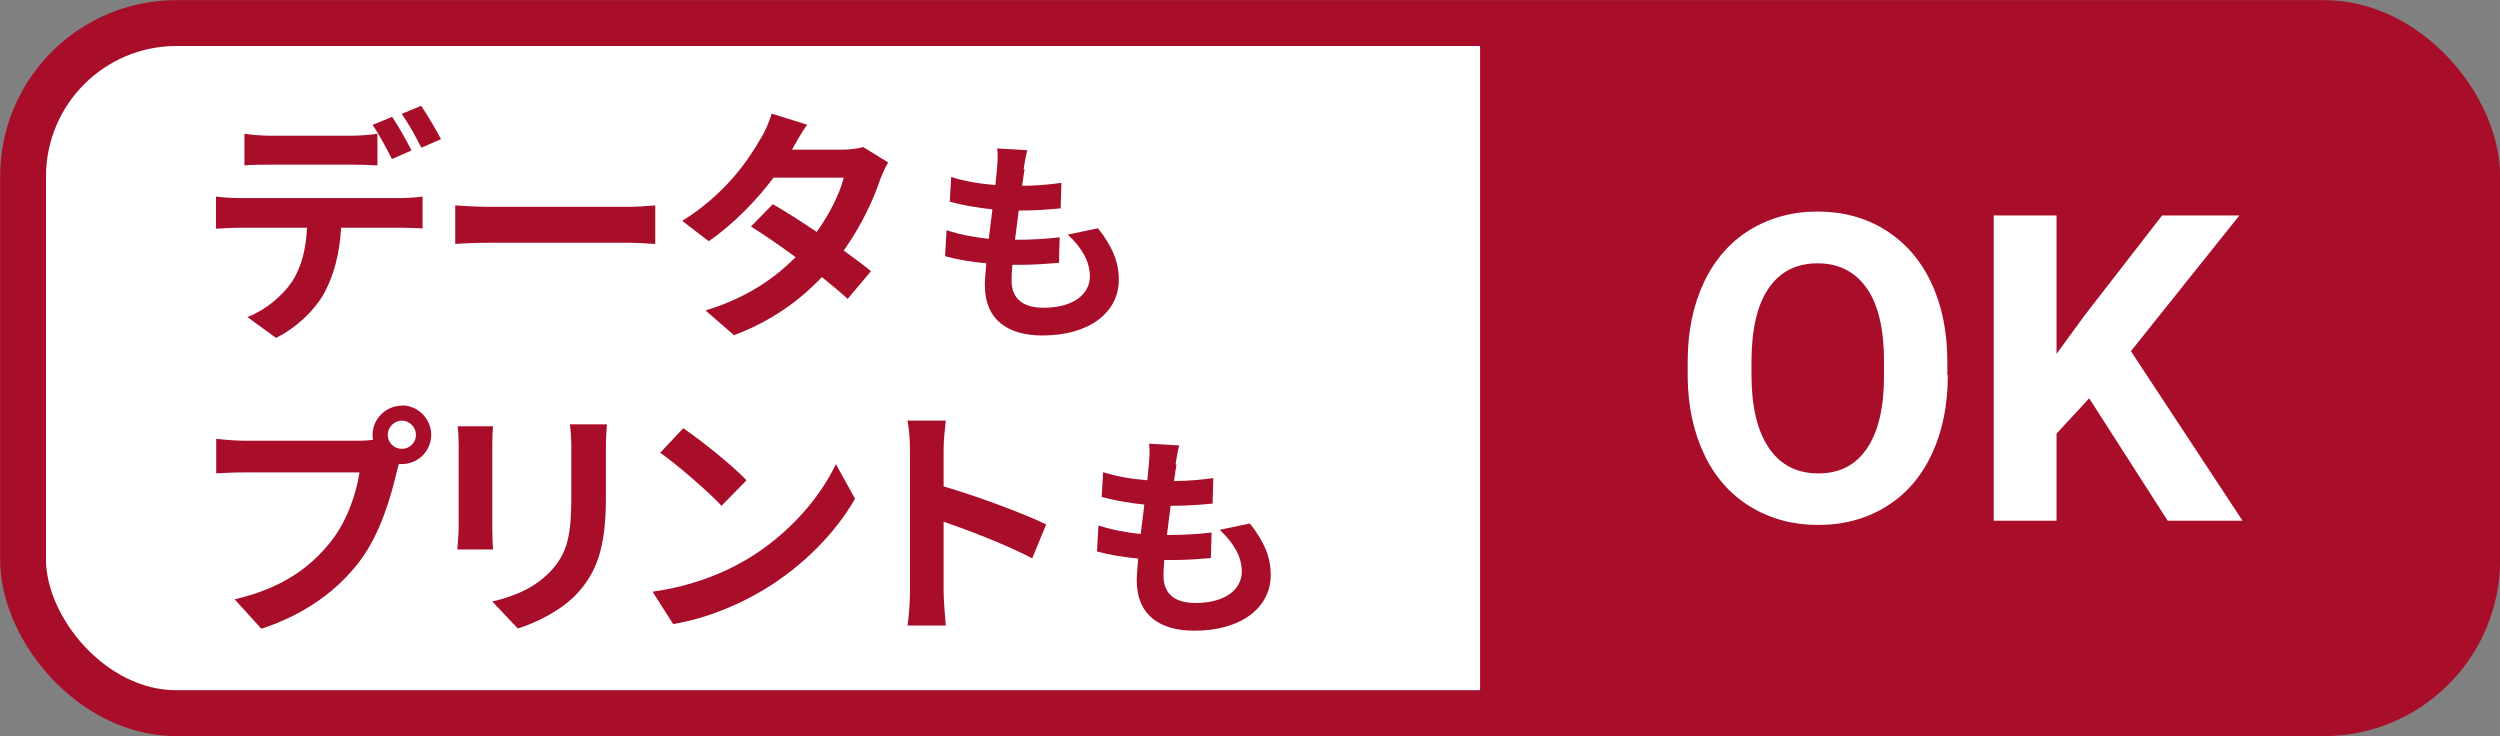 <?xml version="1.0" encoding="UTF-8"?><svg id="_レイヤー_2" xmlns="http://www.w3.org/2000/svg" viewBox="0 0 101.87 30"><rect x="0" y="0" width="101.87" height="30" fill="#808080" stroke="none"/><defs><style>.cls-1,.cls-2{fill:#fff;}.cls-3{fill:#a80d2a;}.cls-2{stroke:#a80d2a;stroke-miterlimit:10;stroke-width:1.87px;}</style></defs><g id="_レイヤー_5"><rect class="cls-2" x=".94" y=".94" width="100" height="28.12" rx="6.25" ry="6.25"/><path class="cls-3" d="m60.31.94h35.21c2.99,0,5.41,2.43,5.41,5.41v17.3c0,2.99-2.43,5.41-5.41,5.41h-35.21V.94h0Z"/><path class="cls-3" d="m9.76,8.07h6.55c.21,0,.65-.02.91-.06v1.3c-.25-.02-.63-.03-.91-.03h-2.41c-.06,1.03-.28,1.87-.64,2.57-.35.7-1.12,1.47-2.01,1.92l-1.17-.85c.71-.27,1.41-.84,1.81-1.43.41-.62.58-1.37.62-2.21h-2.75c-.29,0-.68.02-.96.04v-1.31c.3.04.65.06.96.06Zm1.27-2.54h3.27c.34,0,.74-.03,1.08-.08v1.29c-.34-.02-.73-.03-1.08-.03h-3.27c-.34,0-.77,0-1.07.03v-1.29c.32.05.73.08,1.07.08Zm5.74.6l-.8.35c-.21-.41-.52-1.01-.79-1.39l.8-.33c.25.37.6,1,.79,1.37Zm1.2-.46l-.8.35c-.21-.42-.53-1-.8-1.38l.79-.33c.26.38.63,1.01.81,1.36Z"/><path class="cls-3" d="m20.16,8.43h5.37c.47,0,.91-.04,1.17-.06v1.57c-.24-.01-.75-.05-1.17-.05h-5.37c-.57,0-1.24.02-1.61.05v-1.57c.36.03,1.09.06,1.61.06Z"/><path class="cls-3" d="m32.27,6.1h2.03c.31,0,.65-.04.87-.11l1.02.63c-.11.19-.24.46-.33.71-.27.81-.77,1.88-1.48,2.88.43.31.82.6,1.11.84l-.95,1.13c-.27-.25-.64-.56-1.05-.89-.88.93-2.02,1.78-3.58,2.37l-1.16-1.01c1.73-.53,2.84-1.34,3.67-2.17-.65-.48-1.31-.93-1.82-1.25l.89-.91c.53.3,1.16.71,1.79,1.13.52-.72.95-1.59,1.1-2.21h-2.86c-.7.93-1.63,1.89-2.64,2.59l-1.08-.83c1.75-1.09,2.68-2.46,3.18-3.33.16-.24.37-.7.46-1.04l1.45.45c-.25.35-.5.8-.62,1.02Z"/><path class="cls-3" d="m41.75,6.9c-.03.15-.06.39-.1.67.63,0,1.19-.06,1.6-.12l-.03,1.04c-.53.05-1.01.09-1.71.09-.05.39-.1.8-.15,1.19h.06c.54,0,1.19-.03,1.76-.1l-.03,1.04c-.49.04-1,.08-1.55.08h-.35c-.02.26-.03.48-.03.64,0,.73.45,1.11,1.3,1.11,1.23,0,1.89-.56,1.89-1.28,0-.6-.32-1.16-.9-1.7l1.23-.26c.58.74.85,1.36.85,2.1,0,1.32-1.19,2.27-3.11,2.27-1.37,0-2.35-.6-2.35-2.06,0-.21.03-.52.06-.88-.64-.06-1.22-.16-1.68-.29l.06-1.06c.57.19,1.16.29,1.72.35.05-.39.1-.81.15-1.2-.6-.06-1.23-.17-1.74-.31l.06-1.01c.51.17,1.16.28,1.8.33.03-.27.05-.51.07-.71.03-.41.03-.59,0-.78l1.23.07c-.08.31-.11.55-.15.78Z"/><path class="cls-3" d="m16.38,16.52c.65,0,1.19.54,1.19,1.2s-.54,1.19-1.19,1.19c-.04,0-.09,0-.13,0-.03.11-.05.21-.08.3-.23.98-.66,2.53-1.5,3.64-.9,1.2-2.24,2.19-4.02,2.77l-1.09-1.2c1.98-.46,3.11-1.33,3.92-2.35.66-.83,1.04-1.96,1.17-2.82h-4.65c-.46,0-.94.02-1.19.04v-1.41c.29.04.86.08,1.19.08h4.63c.14,0,.36-.01.57-.04-.01-.06-.02-.12-.02-.19,0-.66.54-1.2,1.2-1.2Zm0,1.77c.31,0,.57-.26.57-.57s-.26-.58-.57-.58-.58.26-.58.58.26.57.58.57Z"/><path class="cls-3" d="m20.06,18.14v3.38c0,.25.01.64.03.87h-1.45c0-.19.05-.58.05-.88v-3.37c0-.19-.01-.54-.04-.77h1.44c-.02.23-.03.45-.03.77Zm4.63.15v1.98c0,2.15-.42,3.08-1.16,3.9-.66.72-1.7,1.21-2.43,1.44l-1.04-1.1c.99-.23,1.8-.61,2.4-1.26.69-.75.82-1.5.82-3.06v-1.9c0-.4-.02-.72-.06-1h1.51c-.02.28-.04.6-.04,1Z"/><path class="cls-3" d="m30.42,22.8c1.71-1.01,3.01-2.54,3.64-3.89l.78,1.41c-.76,1.35-2.09,2.73-3.7,3.7-1.01.61-2.3,1.17-3.71,1.41l-.84-1.32c1.56-.22,2.86-.73,3.83-1.31Zm0-3.23l-1.02,1.04c-.52-.56-1.77-1.65-2.5-2.16l.94-1c.7.47,2,1.51,2.58,2.12Z"/><path class="cls-3" d="m37.08,18.34c0-.35-.03-.85-.1-1.2h1.56c-.04.35-.09.79-.09,1.2v1.48c1.34.39,3.26,1.1,4.18,1.55l-.57,1.38c-1.03-.54-2.53-1.12-3.61-1.49v2.83c0,.29.05.99.09,1.4h-1.56c.06-.4.1-1,.1-1.4v-5.75Z"/><path class="cls-3" d="m47.94,18.93c-.03.15-.06.39-.1.67.63,0,1.19-.06,1.6-.12l-.03,1.04c-.53.05-1.01.09-1.71.09-.05.39-.1.8-.15,1.19h.06c.54,0,1.19-.03,1.76-.1l-.03,1.04c-.49.04-1,.08-1.55.08h-.35c-.02.26-.03.48-.03.64,0,.73.45,1.11,1.3,1.11,1.23,0,1.89-.56,1.89-1.28,0-.6-.32-1.16-.9-1.7l1.23-.26c.58.74.85,1.36.85,2.1,0,1.32-1.19,2.27-3.11,2.27-1.37,0-2.35-.6-2.35-2.06,0-.21.03-.52.06-.88-.64-.06-1.22-.16-1.68-.29l.06-1.06c.57.19,1.16.29,1.72.35.05-.39.1-.81.15-1.2-.6-.06-1.23-.17-1.74-.31l.06-1.01c.51.17,1.16.28,1.8.33.03-.27.05-.51.07-.71.03-.41.03-.59,0-.78l1.23.07c-.08.31-.11.55-.15.78Z"/><path class="cls-1" d="m79.37,15.28c0,1.22-.22,2.3-.65,3.22s-1.05,1.64-1.86,2.14-1.73.75-2.77.75-1.95-.25-2.76-.74-1.44-1.2-1.88-2.12-.67-1.98-.68-3.17v-.62c0-1.22.22-2.3.66-3.23s1.07-1.65,1.87-2.14,1.73-.75,2.76-.75,1.96.25,2.76.75,1.43,1.21,1.87,2.14.66,2.01.66,3.23v.56Zm-2.6-.56c0-1.3-.23-2.3-.7-2.97s-1.13-1.02-2-1.02-1.52.33-1.99,1-.7,1.65-.71,2.94v.61c0,1.27.23,2.26.7,2.96s1.14,1.05,2.02,1.05,1.52-.34,1.98-1.01.7-1.66.7-2.95v-.61Z"/><path class="cls-1" d="m85.13,16.23l-1.33,1.44v3.55h-2.56v-12.44h2.56v5.64l1.13-1.55,3.17-4.09h3.15l-4.42,5.53,4.55,6.91h-3.05l-3.2-4.99Z"/></g></svg>